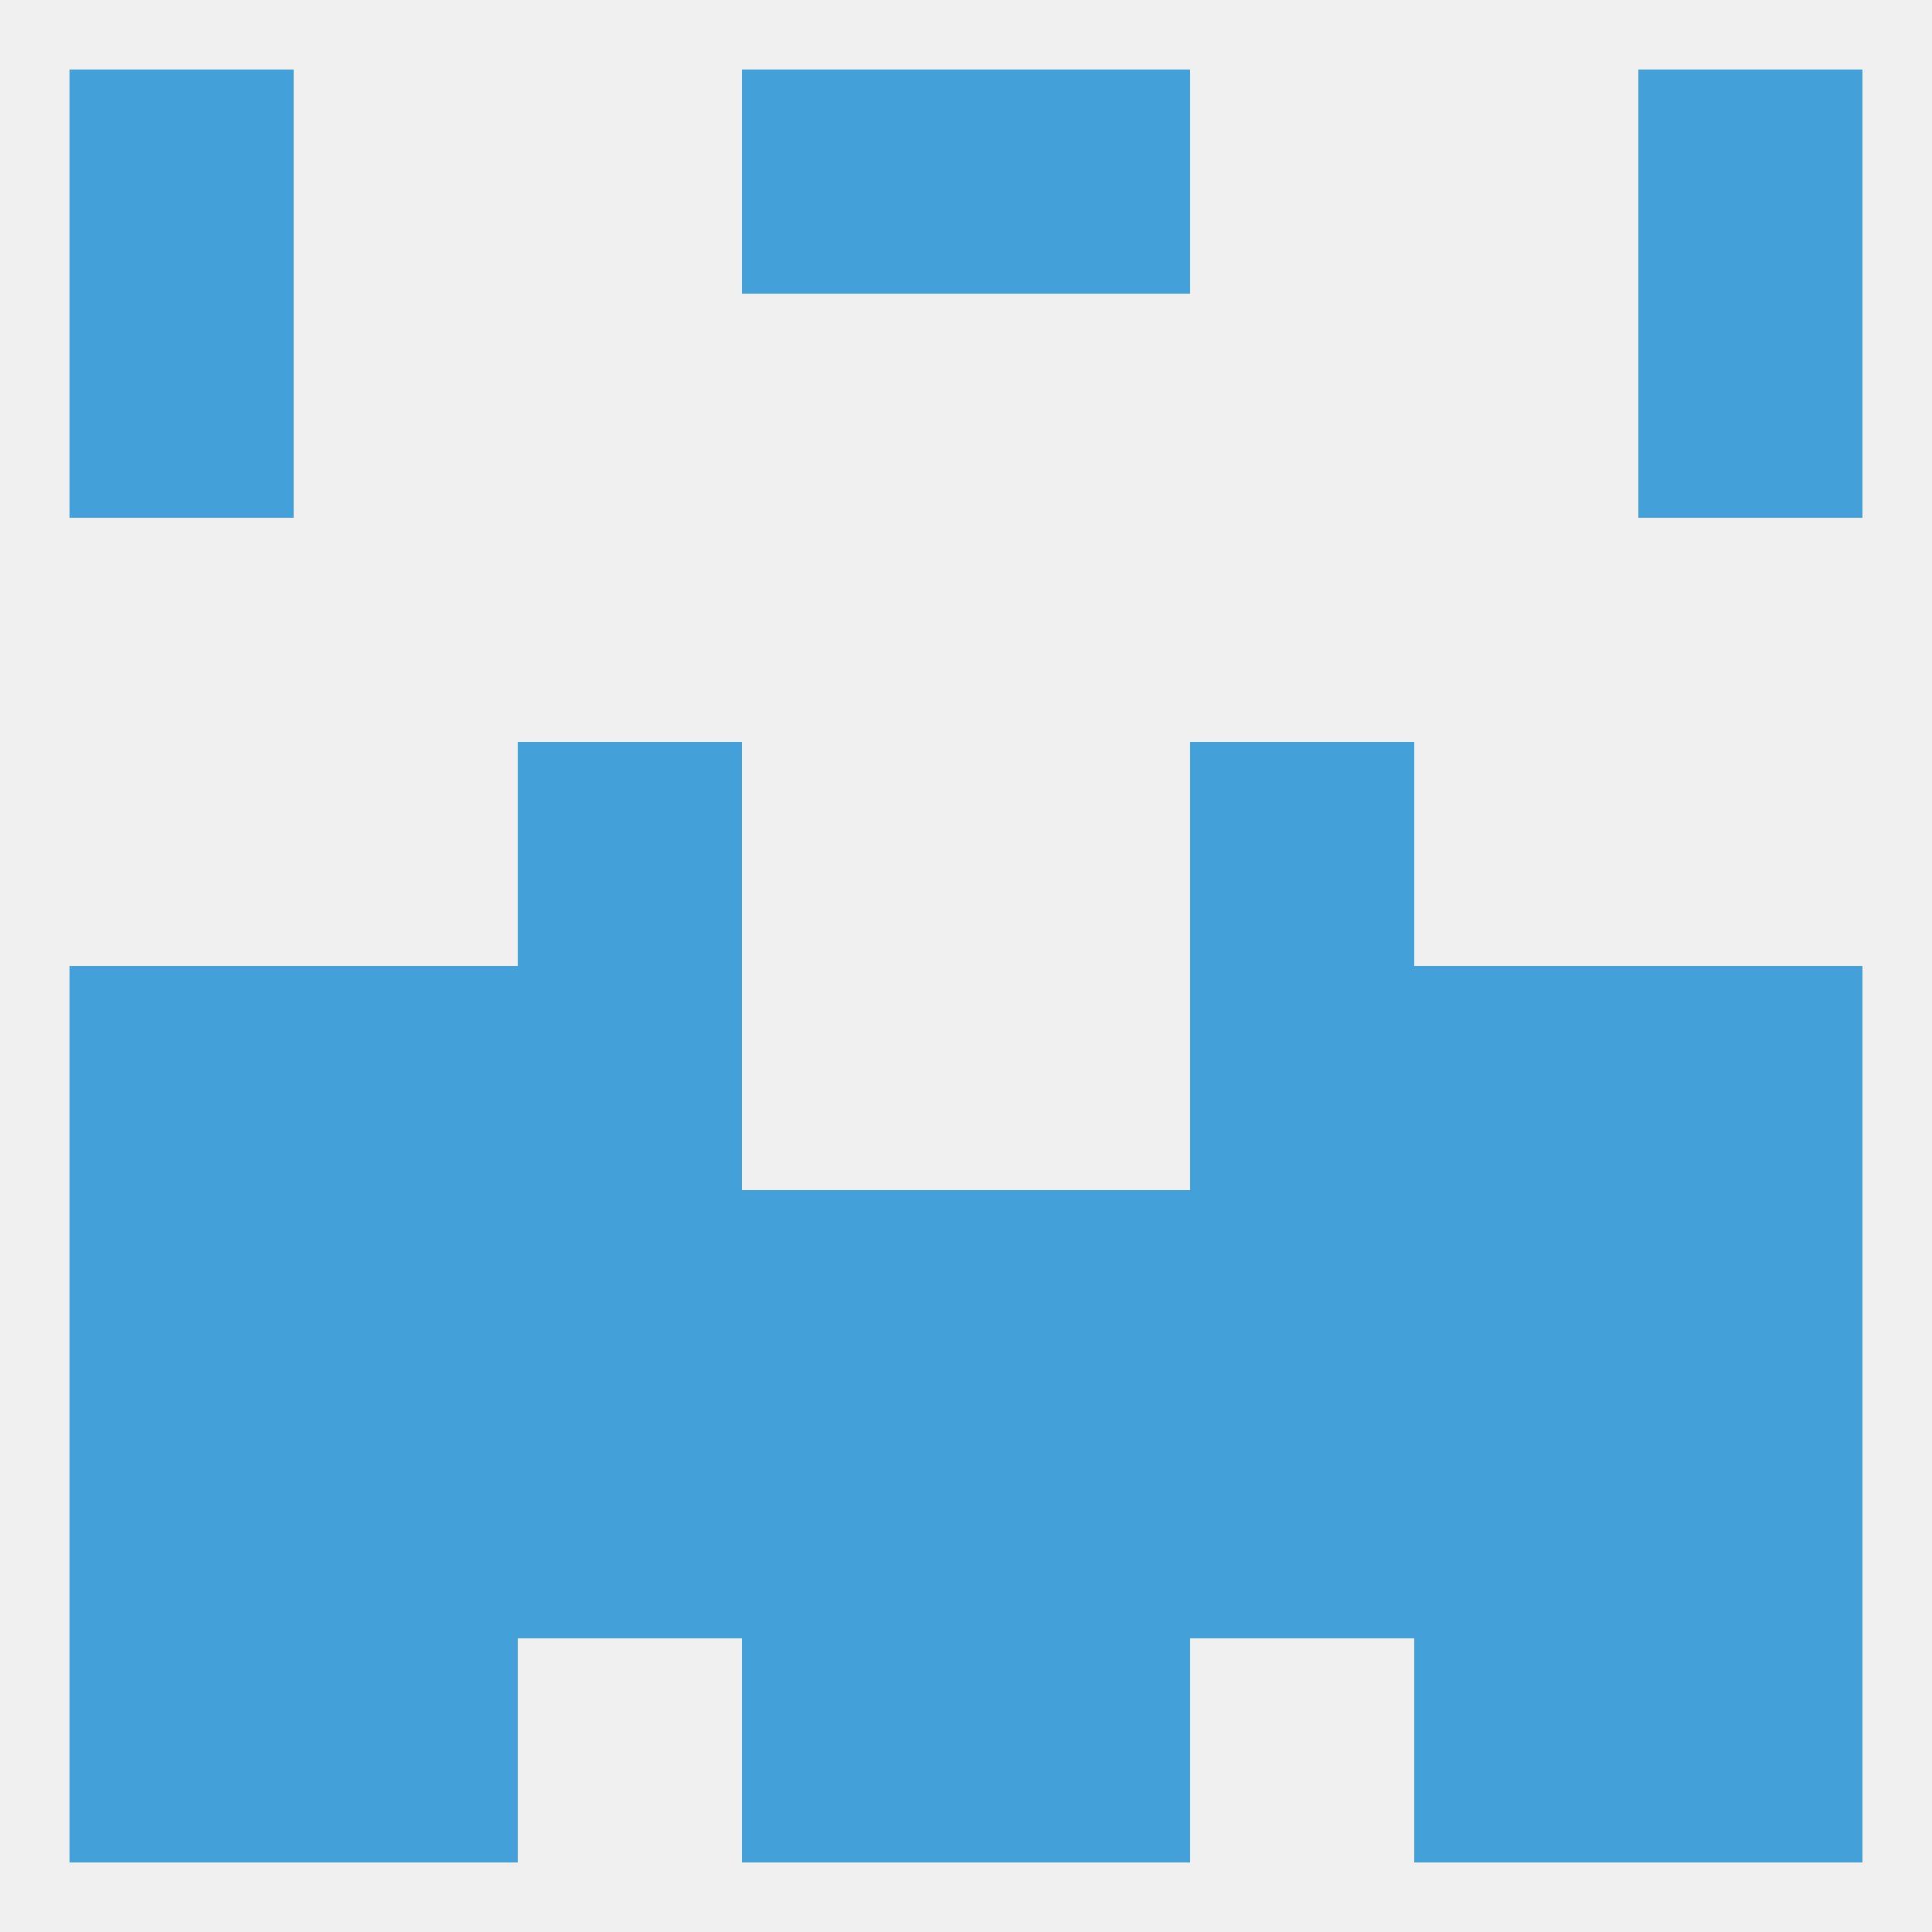 
<!--   <?xml version="1.0"?> -->
<svg version="1.1" baseprofile="full" xmlns="http://www.w3.org/2000/svg" xmlns:xlink="http://www.w3.org/1999/xlink" xmlns:ev="http://www.w3.org/2001/xml-events" width="250" height="250" viewBox="0 0 250 250" >
	<rect width="100%" height="100%" fill="rgba(240,240,240,255)"/>

	<rect x="125" y="9" width="29" height="29" fill="rgba(67,160,217,255)"/>
	<rect x="9" y="9" width="29" height="29" fill="rgba(67,160,217,255)"/>
	<rect x="212" y="9" width="29" height="29" fill="rgba(67,160,217,255)"/>
	<rect x="96" y="9" width="29" height="29" fill="rgba(67,160,217,255)"/>
	<rect x="9" y="38" width="29" height="29" fill="rgba(67,160,217,255)"/>
	<rect x="212" y="38" width="29" height="29" fill="rgba(67,160,217,255)"/>
	<rect x="38" y="125" width="29" height="29" fill="rgba(67,160,217,255)"/>
	<rect x="183" y="125" width="29" height="29" fill="rgba(67,160,217,255)"/>
	<rect x="9" y="125" width="29" height="29" fill="rgba(67,160,217,255)"/>
	<rect x="212" y="125" width="29" height="29" fill="rgba(67,160,217,255)"/>
	<rect x="67" y="125" width="29" height="29" fill="rgba(67,160,217,255)"/>
	<rect x="154" y="125" width="29" height="29" fill="rgba(67,160,217,255)"/>
	<rect x="38" y="154" width="29" height="29" fill="rgba(67,160,217,255)"/>
	<rect x="183" y="154" width="29" height="29" fill="rgba(67,160,217,255)"/>
	<rect x="67" y="154" width="29" height="29" fill="rgba(67,160,217,255)"/>
	<rect x="154" y="154" width="29" height="29" fill="rgba(67,160,217,255)"/>
	<rect x="9" y="154" width="29" height="29" fill="rgba(67,160,217,255)"/>
	<rect x="212" y="154" width="29" height="29" fill="rgba(67,160,217,255)"/>
	<rect x="96" y="154" width="29" height="29" fill="rgba(67,160,217,255)"/>
	<rect x="125" y="154" width="29" height="29" fill="rgba(67,160,217,255)"/>
	<rect x="38" y="183" width="29" height="29" fill="rgba(67,160,217,255)"/>
	<rect x="183" y="183" width="29" height="29" fill="rgba(67,160,217,255)"/>
	<rect x="67" y="183" width="29" height="29" fill="rgba(67,160,217,255)"/>
	<rect x="154" y="183" width="29" height="29" fill="rgba(67,160,217,255)"/>
	<rect x="96" y="183" width="29" height="29" fill="rgba(67,160,217,255)"/>
	<rect x="125" y="183" width="29" height="29" fill="rgba(67,160,217,255)"/>
	<rect x="9" y="183" width="29" height="29" fill="rgba(67,160,217,255)"/>
	<rect x="212" y="183" width="29" height="29" fill="rgba(67,160,217,255)"/>
	<rect x="67" y="96" width="29" height="29" fill="rgba(67,160,217,255)"/>
	<rect x="154" y="96" width="29" height="29" fill="rgba(67,160,217,255)"/>
	<rect x="9" y="212" width="29" height="29" fill="rgba(67,160,217,255)"/>
	<rect x="212" y="212" width="29" height="29" fill="rgba(67,160,217,255)"/>
	<rect x="96" y="212" width="29" height="29" fill="rgba(67,160,217,255)"/>
	<rect x="125" y="212" width="29" height="29" fill="rgba(67,160,217,255)"/>
	<rect x="38" y="212" width="29" height="29" fill="rgba(67,160,217,255)"/>
	<rect x="183" y="212" width="29" height="29" fill="rgba(67,160,217,255)"/>
</svg>